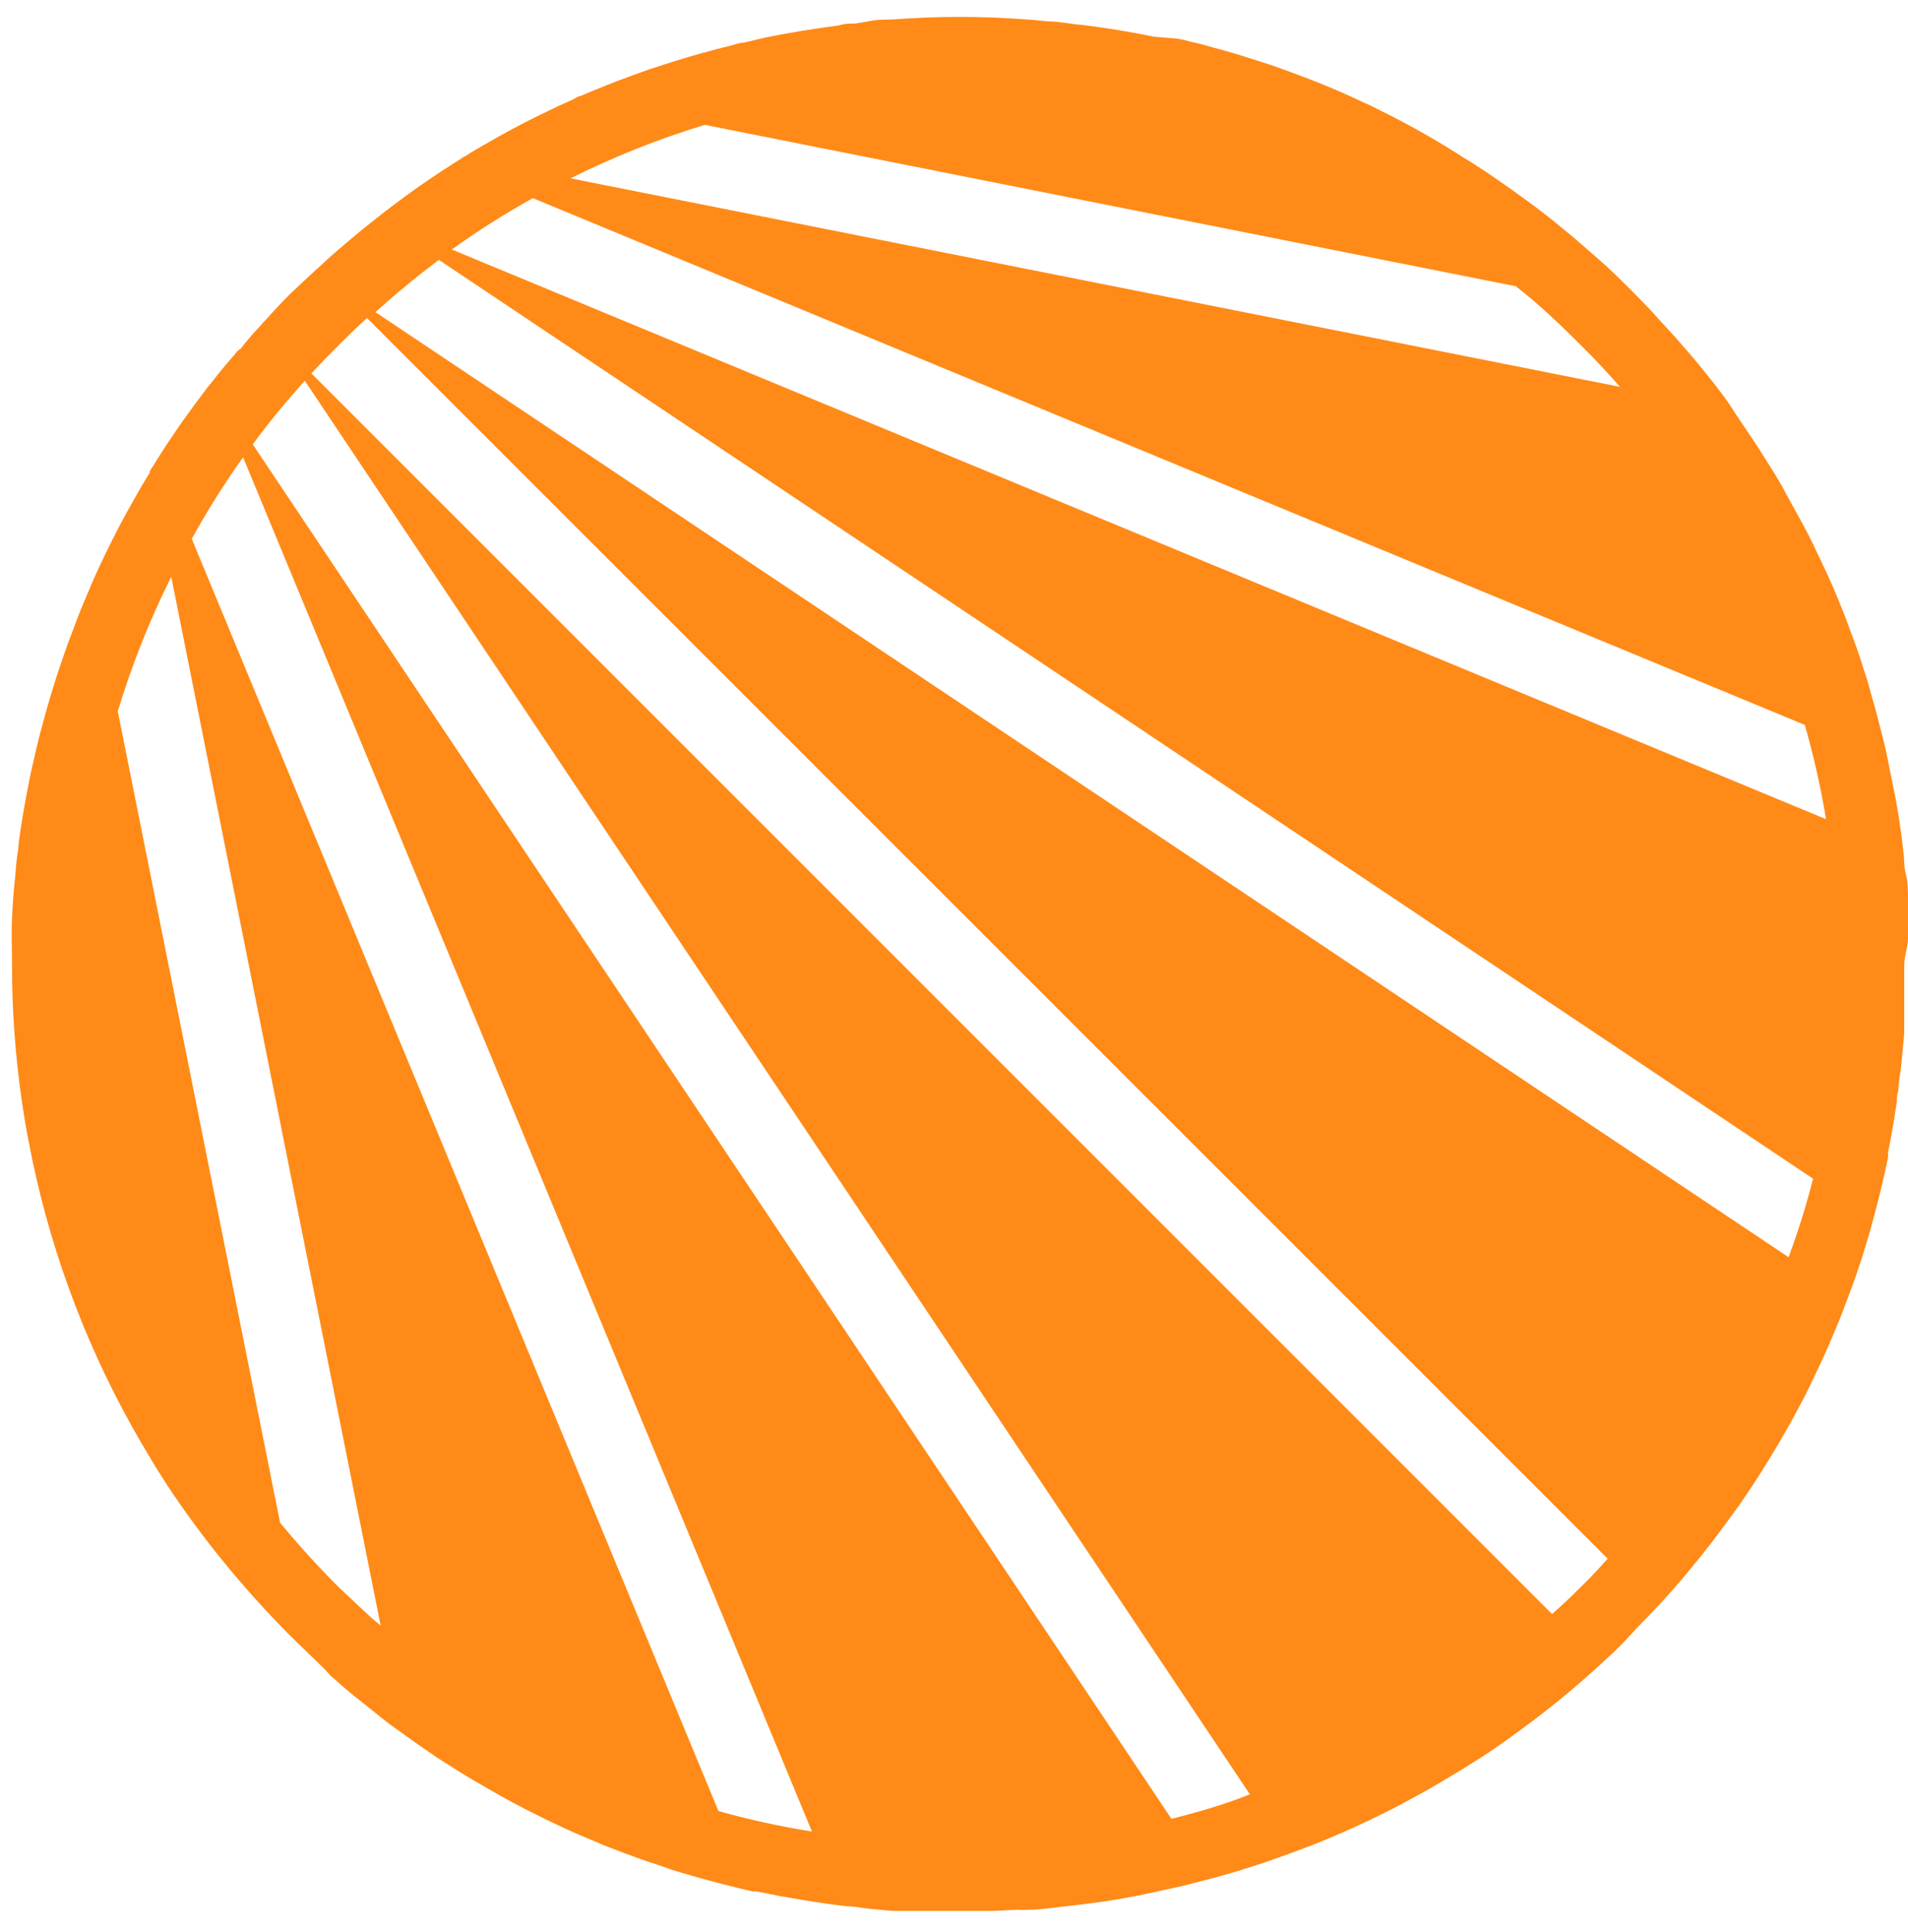 <svg width="81" height="82" viewBox="0 0 81 82" fill="none" xmlns="http://www.w3.org/2000/svg">
<path d="M81 39.82C81 39.51 81 39.21 81 38.9C81 38.59 81 38.38 81 38.11C81 37.84 81 37.43 80.91 37.11C80.82 36.79 80.85 36.44 80.8 36.11C80.69 35.11 80.53 34.11 80.33 33.19C80.27 32.87 80.2 32.55 80.13 32.19C80.06 31.83 79.99 31.53 79.9 31.19C79.81 30.85 79.73 30.54 79.64 30.19C79.55 29.84 79.45 29.55 79.36 29.19C79.27 28.83 79.16 28.55 79.05 28.19C78.89 27.67 78.71 27.19 78.51 26.66C78.42 26.41 78.33 26.16 78.23 25.92C78.01 25.37 77.78 24.82 77.53 24.28C77.4 24.01 77.28 23.74 77.14 23.46C76.69 22.46 76.14 21.57 75.66 20.65C75.52 20.42 75.39 20.18 75.24 19.95L74.95 19.49C74.797 19.243 74.637 18.993 74.47 18.74C74.13 18.23 73.79 17.74 73.47 17.24C73.15 16.74 72.57 16.03 72.09 15.44C71.89 15.2 71.7 14.97 71.48 14.73C71.04 14.2 70.57 13.73 70.08 13.17L69.35 12.42C68.86 11.93 68.35 11.42 67.85 10.99L66.78 10.06L66.29 9.66C66.07 9.47 65.84 9.29 65.61 9.11C65.38 8.93 65.18 8.78 64.96 8.62C64.74 8.46 64.43 8.23 64.16 8.04C63.89 7.85 63.41 7.51 63.03 7.26C62.65 7.01 62.47 6.89 62.18 6.72C61.045 5.987 59.87 5.319 58.66 4.72C58.4 4.59 58.15 4.46 57.89 4.35C56.89 3.87 55.84 3.44 54.79 3.06L54.02 2.78L53.02 2.46C52.46 2.28 51.9 2.12 51.33 1.97C51.08 1.89 50.81 1.83 50.55 1.77C50.362 1.716 50.172 1.672 49.98 1.64L49 1.56C48 1.35 46.93 1.18 45.89 1.05C45.66 1.05 45.44 0.99 45.21 0.97C45.018 0.94 44.824 0.92 44.63 0.91C44.31 0.91 43.98 0.84 43.63 0.83C41.703 0.68 39.767 0.68 37.84 0.83C37.52 0.83 37.19 0.83 36.84 0.91L36.3 1C36.07 1 35.84 1 35.61 1.08C34.61 1.21 33.53 1.38 32.5 1.59L31.58 1.81C31.39 1.81 31.2 1.89 31.01 1.94C30.82 1.99 30.49 2.06 30.23 2.14C29.66 2.29 29.1 2.45 28.54 2.63L27.54 2.95L26.77 3.23C26.05 3.49 25.34 3.78 24.63 4.08C24.52 4.08 24.42 4.18 24.31 4.23L23.77 4.47C22.68 4.98 21.59 5.54 20.55 6.15C20.28 6.3 20.01 6.46 19.75 6.63C19.709 6.64 19.671 6.66 19.64 6.69V6.69L19.14 7.01C18.056 7.703 17.008 8.451 16 9.25C15.62 9.55 15.24 9.85 14.88 10.16C14.52 10.47 14.15 10.77 13.81 11.09L13.51 11.37C13.459 11.404 13.412 11.445 13.37 11.49L12.3 12.49C11.96 12.84 11.61 13.2 11.3 13.56L11.17 13.69L11.08 13.8C10.78 14.12 10.49 14.44 10.22 14.8C10.132 14.848 10.057 14.917 10 15C9.69 15.36 9.37 15.73 9.08 16.11L8.96 16.26L8.79 16.47L8.22 17.23L7.63 18.05C7.31 18.52 6.99 18.99 6.69 19.47C6.59 19.64 6.48 19.81 6.37 19.98C6.26 20.15 6.37 19.98 6.37 20.04C6.15 20.4 5.93 20.76 5.73 21.13C5.27 21.92 4.86 22.72 4.47 23.52C4.29 23.9 4.11 24.28 3.94 24.66L3.52 25.66C3.38 25.98 3.26 26.31 3.13 26.66C3 27.01 2.87 27.33 2.76 27.66C2.65 27.99 2.53 28.32 2.42 28.66C2.31 29 2.21 29.33 2.11 29.66C2.01 29.99 1.92 30.34 1.83 30.66C1.74 30.98 1.64 31.35 1.57 31.66C1.5 31.97 1.41 32.34 1.34 32.66C1.27 32.98 1.2 33.34 1.14 33.66C1.08 33.98 1.01 34.35 0.96 34.66C0.91 34.97 0.84 35.43 0.79 35.81C0.79 36.01 0.74 36.21 0.72 36.4C0.7 36.59 0.67 36.84 0.66 37.05C0.59 37.7 0.54 38.34 0.51 38.98C0.48 39.62 0.51 40.27 0.51 40.92C0.508 42.898 0.652 44.873 0.94 46.83C1.02 47.37 1.11 47.92 1.22 48.47C2.022 52.698 3.497 56.77 5.59 60.53C5.91 61.1 6.25 61.67 6.59 62.24L7.13 63.09C7.87 64.2 8.67 65.29 9.53 66.34C10.39 67.39 11.31 68.41 12.29 69.4L13.04 70.13C13.38 70.46 13.72 70.77 14.04 71.13L14.26 71.32C14.61 71.64 14.96 71.93 15.32 72.21C15.68 72.49 15.9 72.68 16.19 72.91L16.62 73.24L17.07 73.56C17.57 73.93 18.07 74.27 18.57 74.61L19.42 75.15C19.88 75.44 20.35 75.71 20.82 75.98C21.29 76.25 21.64 76.45 22.06 76.66C22.27 76.78 22.49 76.88 22.7 76.99C23.54 77.42 24.4 77.81 25.26 78.16C25.52 78.28 25.8 78.39 26.07 78.49C26.71 78.74 27.35 78.97 28 79.18C28.31 79.29 28.62 79.4 28.94 79.49C29.94 79.79 30.94 80.05 31.94 80.28H32.11L33.11 80.48L34.11 80.65C34.71 80.75 35.31 80.84 35.92 80.91C36.26 80.91 36.59 80.99 36.92 81.02L37.92 81.11H38.71H39.63H40.82H42.18L43.18 81.06C43.343 81.07 43.507 81.07 43.67 81.06C44.13 81.06 44.57 80.99 45.02 80.94L46.12 80.81C47.108 80.689 48.089 80.519 49.06 80.3L50.2 80.05L51.52 79.71C52.63 79.41 53.74 79.05 54.82 78.65C55.26 78.48 55.72 78.32 56.15 78.14C57.023 77.78 57.883 77.39 58.73 76.97L59.51 76.57L60.39 76.09C60.97 75.77 61.53 75.43 62.09 75.09L62.95 74.55C63.51 74.18 64.05 73.8 64.59 73.4C65.801 72.514 66.96 71.56 68.06 70.54L68.22 70.39C68.58 70.07 68.92 69.73 69.22 69.39C69.52 69.05 70 68.59 70.38 68.18L70.94 67.56C71.2 67.27 71.46 66.97 71.7 66.67C71.94 66.37 72.13 66.16 72.33 65.9C72.53 65.64 72.74 65.38 72.93 65.12C73.12 64.86 73.33 64.59 73.52 64.32C73.71 64.05 73.8 63.95 73.93 63.75C74.06 63.55 74.17 63.4 74.29 63.22C74.877 62.333 75.427 61.433 75.94 60.52C76.1 60.23 76.25 59.96 76.4 59.67C76.56 59.39 76.7 59.1 76.84 58.81C77.13 58.21 77.41 57.62 77.67 57.02L78.05 56.12C78.17 55.82 78.29 55.51 78.4 55.2C78.433 55.136 78.459 55.069 78.48 55C78.89 53.916 79.244 52.811 79.54 51.69C79.77 50.85 79.97 50 80.15 49.15C80.158 49.077 80.158 49.003 80.15 48.93C80.3 48.2 80.42 47.48 80.53 46.74C80.53 46.59 80.53 46.45 80.59 46.29C80.59 45.91 80.69 45.53 80.72 45.15C80.75 44.77 80.81 44.29 80.84 43.85C80.84 43.69 80.84 43.52 80.84 43.36C80.84 43.02 80.84 42.66 80.84 42.36C80.84 42.06 80.84 41.45 80.84 41C80.84 40.55 81 40.22 81 39.82ZM29.92 5.3L64.35 12.15C65.35 12.93 66.22 13.76 67.1 14.64C67.68 15.21 68.24 15.81 68.77 16.42L24.22 7.57C26.053 6.654 27.959 5.895 29.92 5.3ZM14.38 67.37C13.5 66.49 12.67 65.58 11.89 64.63L5 30.19C5.595 28.226 6.354 26.316 7.27 24.48L16.16 69C15.55 68.5 15 67.94 14.38 67.37ZM30.5 76.87L8.14 22.87C8.8 21.676 9.528 20.521 10.32 19.41L34.47 77.74C33.131 77.528 31.805 77.237 30.5 76.87ZM49.73 77.2L10.73 18.86C11.42 17.92 12.16 17.03 12.94 16.16L53.06 76.16C52 76.59 50.85 76.92 49.73 77.2ZM67.1 67.37C66.71 67.76 66.3 68.15 65.89 68.51L13.22 15.85C13.6 15.44 13.99 15.04 14.38 14.65C14.77 14.26 15.18 13.86 15.58 13.5L68.25 66.16C67.88 66.57 67.49 67 67.1 67.37V67.37ZM75.94 53.37L15.94 13.25C16.81 12.46 17.7 11.73 18.63 11.03L76.97 50.03C76.685 51.151 76.341 52.255 75.94 53.34V53.37ZM19.18 10.59C20.284 9.798 21.433 9.07 22.62 8.41L76.62 30.77C76.997 32.084 77.298 33.42 77.52 34.77L19.18 10.59Z" fill="#FF8A17"/>
</svg>

